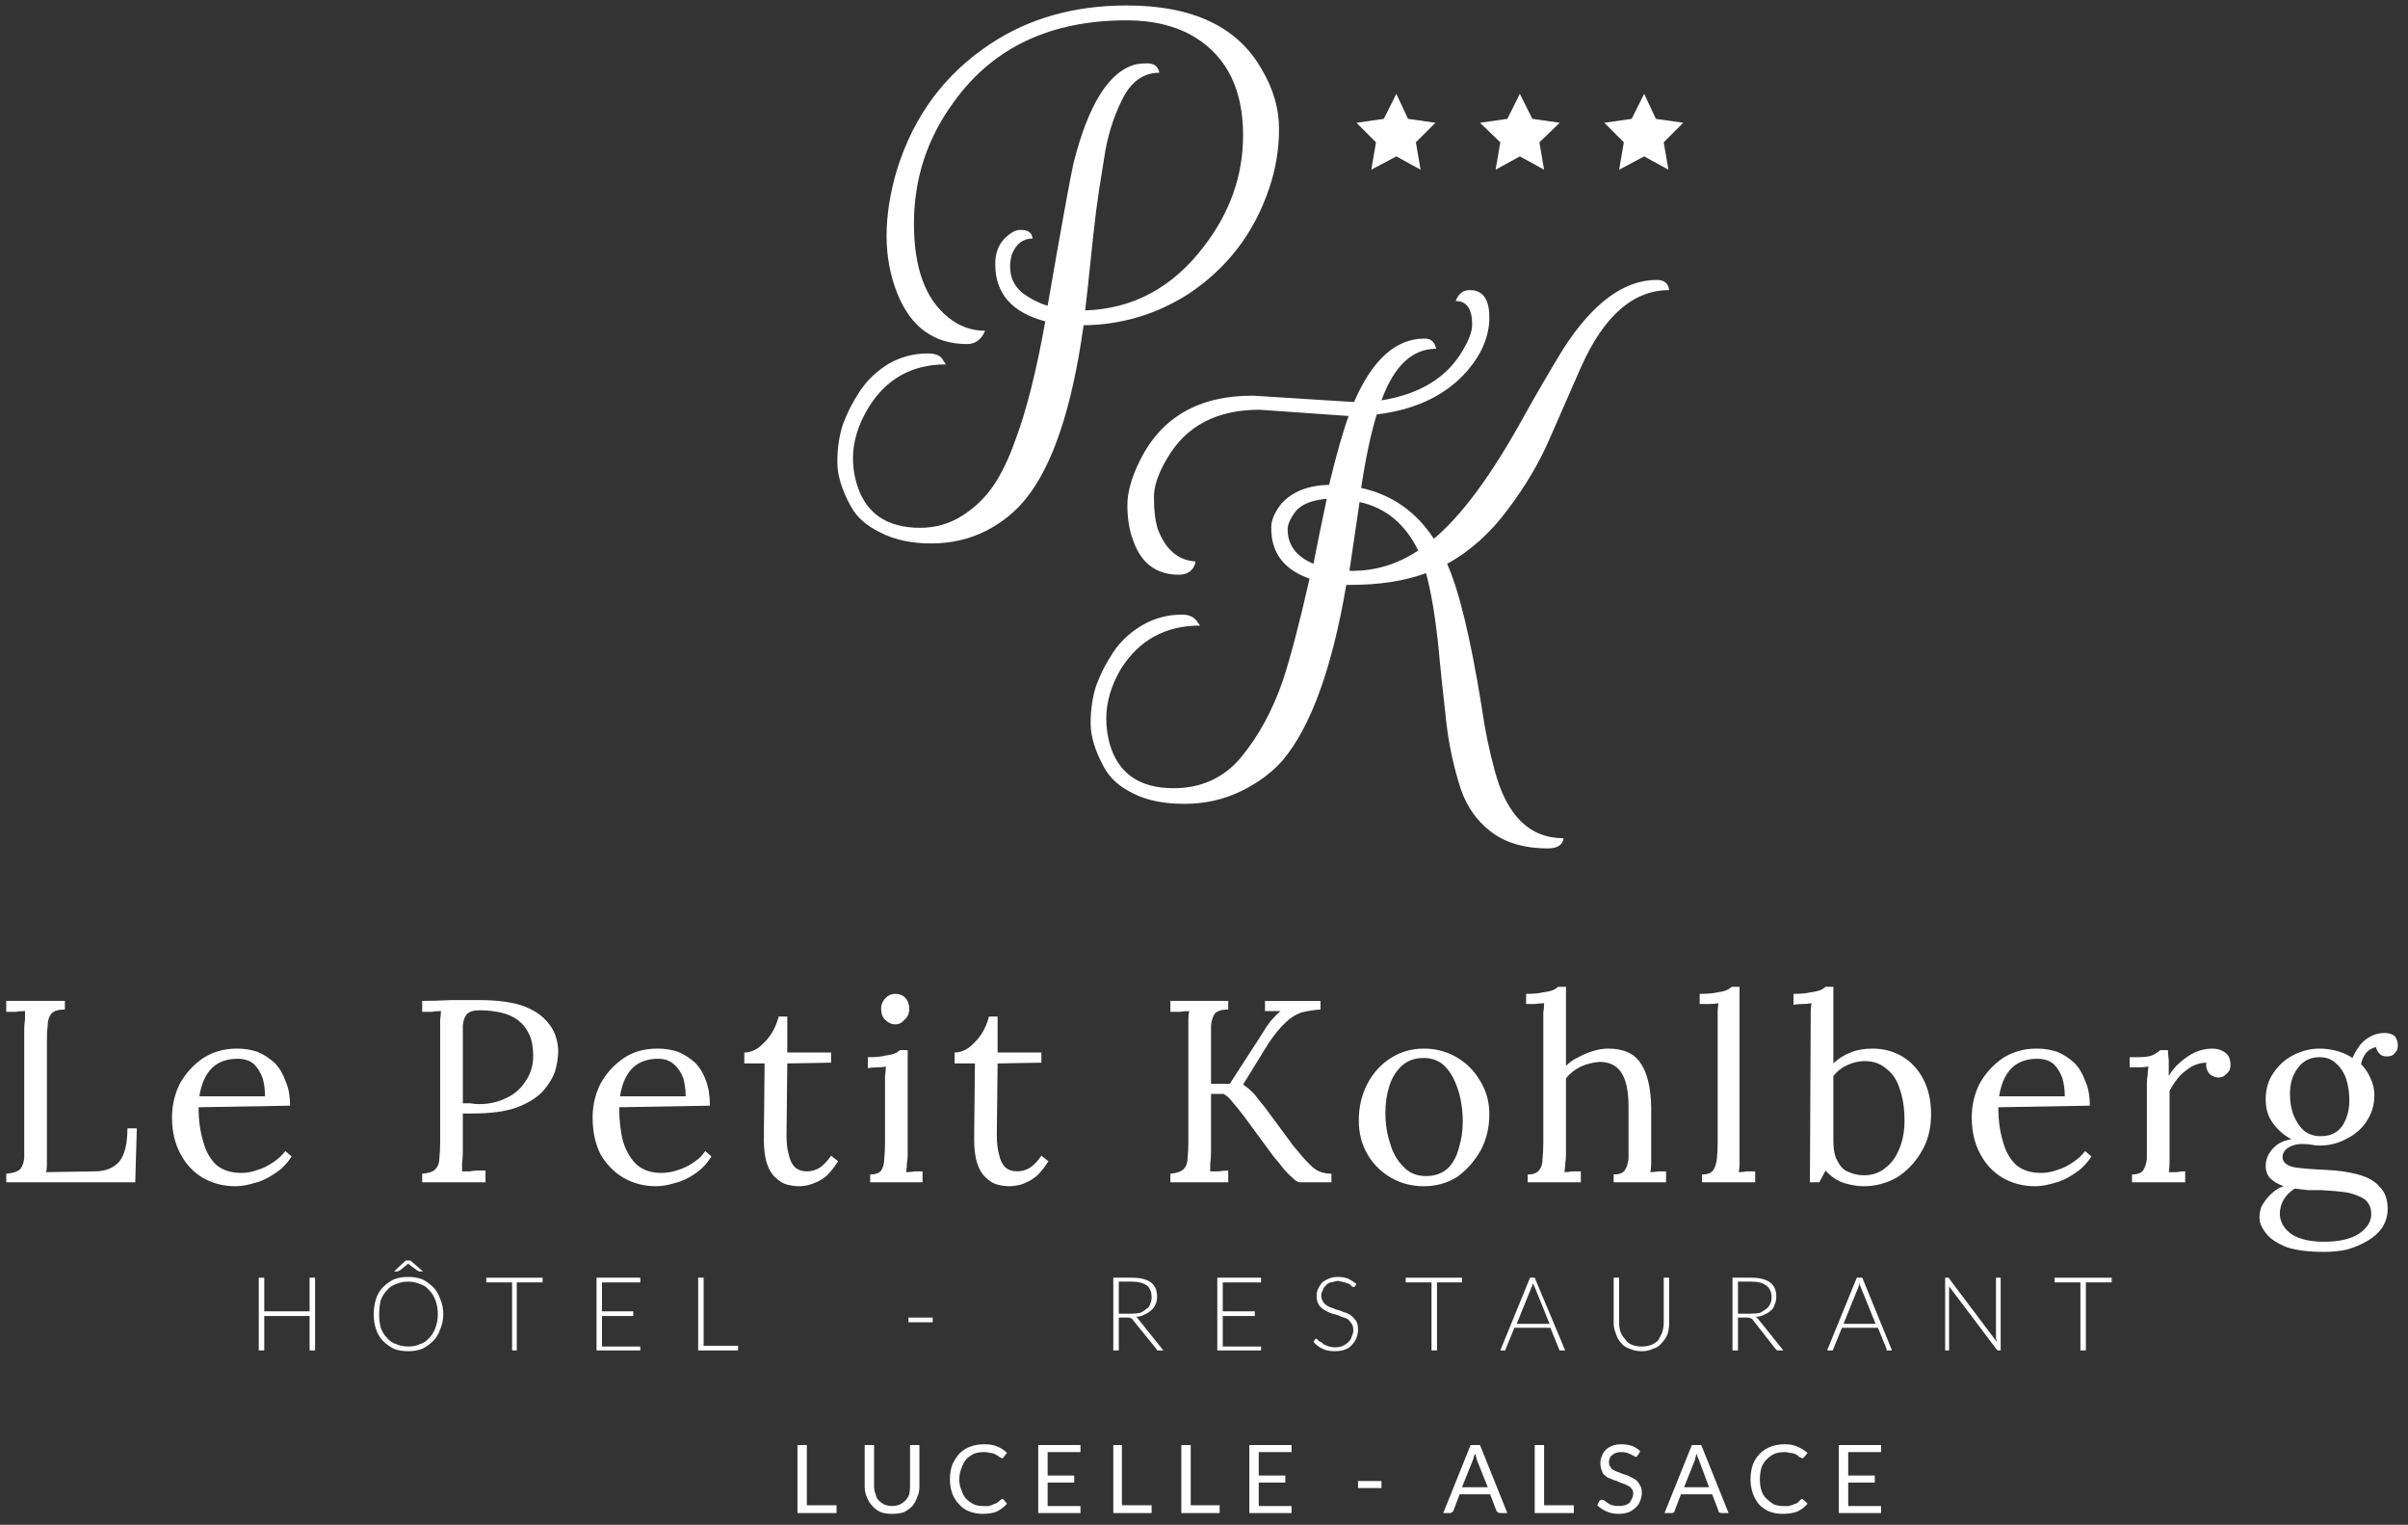 <svg xmlns="http://www.w3.org/2000/svg" viewBox="0 0 308 195" width="308" height="195"><rect x="0" y="0" width="308" height="195" fill="#333333" stroke="none"/><title>Petit Kohlberg RVB-07-svg</title><style>		.s0 { fill: #ffffff } 	</style><g id="Layer"><path id="Layer" class="s0" d="m133.7 41.1q-6.4-1.7-6.4-7.3 0-2.1 1.2-3.3 1.1-1.1 2-1.1 1.3 0 1.5 0.8l0.1 0.3q-1.9 0-2.7 2.1-0.2 0.8-0.2 1.5 0 2 1.5 3.3 1.6 1.2 3.3 1.7 2.6-15 3.3-18.2 2.9-11.5 8.1-12.7 0.7-0.1 1.3-0.1 1.2 0 1.5 0.9l0.1 0.3q-3.1 0-4.8 3.5-1.7 3.4-2.3 7.6-0.7 4.2-1 6.6-0.3 2.4-0.7 6.3-0.4 3.9-0.7 6.4 9.2-0.3 15.2-8.2 5-6.5 5-14.2 0-8.7-6.1-12.5-3.6-2.2-8.8-2.2-14.5 0-22 10.3-5.2 7-5.2 15.7 0 8.5 4.4 12 2.1 1.7 4.7 1.7-0.7 1.7-2.3 1.7-6.3 0-8.9-6.4-1.4-3.5-1.4-7.4 0-4 1.3-8.4 3.2-10.4 12-16.2 7.4-4.9 17.4-4.9 12.7 0 17.3 8.2 2.2 3.7 2.2 7.6 0 3.9-1.3 7.7-2.9 8.5-10.3 13.4-6.1 3.9-13.4 4-2.2 15.8-7.4 22.2-2 2.5-5.1 4.1-3.2 1.6-7 1.6-3.8 0-6.5-1.4-2.7-1.3-3.8-3.4-1.7-3.1-1.7-5.6 0-2.6 0.7-4.8 0.8-2.2 2.2-4.3 1.4-2.1 3.7-3.5 2.3-1.3 5-1.3 1.6 0 2 1l0.3 0.4q-6.5 0-9.9 5.5-2 3.3-2 6.5 0 1.5 0.4 3 1.6 5.9 8.2 5.9 2.9 0 5.3-1.5 2.4-1.5 4-3.8 1.6-2.3 2.9-6 2.1-5.6 3.8-15.1z"></path></g><g id="Layer"><path id="Layer" fill-rule="evenodd" class="s0" d="m160.3 50.6l12.6 0.8h0.3q3.5-8.1 9-8.1 1.1 0 1.4 1l0.1 0.3q-4.6 0-7 6.6 7.4-1.2 10.4-6.4 1.2-2 1.2-3.3 0-3-2.1-3 0.5-1.4 1.8-1.4 2.5 0 2.5 3.5 0 3.5-2.8 6.8-4.1 4.7-11.6 5.6-1.1 3.5-2 9.4 5.9 1.3 9.3 6.5 5.4-4.5 11.6-15.8 2.4-4.3 4.9-8.4 5.7-8.9 12-8.9 0.7 0 1.1 0.3 0.4 0.3 0.5 1-6.9 0-11.3 9.9-1.9 4.3-3.9 8.9-2 4.7-5.4 9.2-3.4 4.6-7.8 7 2.3 5.2 4.4 18.2 0.6 4.3 1.7 8.3 2.3 8.6 8.8 8.6-0.2 1.3-2 1.3-4.7 0-7.5-2.3-2.9-2.3-4-6.4-1.2-4.1-1.6-8.3-0.5-4.3-1-9.6-0.6-5.3-1.5-8.6-4.1 1.5-9.6 1.5h-0.6q-2.7 15.9-8.1 22.4-2.1 2.4-5.4 4-3.3 1.6-7.2 1.6-3.9 0-6.5-1.3-2.7-1.3-3.8-3.4-1.7-3.1-1.7-5.6 0-2.6 0.7-4.8 0.8-2.2 2.2-4.3 1.4-2.1 3.8-3.5 2.3-1.3 5-1.3 1.4 0 2 1l0.3 0.4q-6.6 0-10.1 5.5-1.9 3.2-1.9 6.4 0 1.5 0.4 3.1 1.6 5.8 8.2 5.8 5.3 0 8.6-3.9 3.4-4.1 5.4-9.9 1.5-4.6 3.4-13-3.7-1.3-4.6-4.3-0.3-0.9-0.3-2.3 0-1.3 1.3-3 2.1-2.3 6.1-2.4 1.4-5.8 2.5-8.8l-11.4-0.8q-8.2 0-11.8 6.2-1.8 3-1.7 5.2 0 2.3 0.5 3.9 1.5 3.9 4.8 4.1 0 0.6-0.6 1.2-0.6 0.5-1.5 0.5-4.4 0-5.9-4.5-0.7-1.9-0.7-4.4 0-2.5 1.6-5.7 4.1-8.3 14.4-8.3zm9.4 13.2q-2.7 0.2-3.9 1.5-1.1 1.4-1.1 2.4 0 3 3.3 4.4 0.6-3.1 1.7-8.3zm3.3 9.2q4.5 0 8.4-2.6-2.5-5.1-7.5-6.2l-1.3 8.8z"></path></g><path id="Layer" class="s0" d="m178.6 12l1.5 3.2 3.5 0.5-2.5 2.5 0.6 3.5-3.1-1.7-3.2 1.7 0.6-3.5-2.5-2.5 3.5-0.5z"></path><path id="Layer" class="s0" d="m194.4 12l1.6 3.2 3.5 0.5-2.6 2.5 0.6 3.5-3.1-1.7-3.1 1.7 0.6-3.5-2.6-2.5 3.5-0.5z"></path><path id="Layer" class="s0" d="m210.3 12l1.5 3.2 3.5 0.5-2.5 2.5 0.6 3.5-3.1-1.7-3.2 1.7 0.6-3.5-2.5-2.5 3.5-0.5z"></path><g id="Layer"><path id="Layer" class="s0" d="m40.3 172.7h-0.7v-4.4h-5.8v4.4h-0.7v-9.3h0.7v4.3h5.8v-4.3h0.7z"></path><path id="Layer" fill-rule="evenodd" class="s0" d="m56.7 168.1q0 1-0.4 1.9-0.3 0.9-0.9 1.5-0.6 0.6-1.4 1-0.8 0.3-1.8 0.3-1 0-1.8-0.3-0.8-0.4-1.4-1-0.6-0.6-0.9-1.5-0.3-0.9-0.3-1.9 0-1.1 0.3-2 0.3-0.9 0.9-1.5 0.6-0.6 1.4-1 0.8-0.3 1.8-0.3 1 0 1.8 0.3 0.8 0.4 1.4 1 0.6 0.6 0.9 1.5 0.4 0.9 0.4 2zm-0.7 0q0-1-0.3-1.8-0.3-0.8-0.8-1.3-0.5-0.6-1.2-0.8-0.7-0.3-1.5-0.3-0.8 0-1.5 0.3-0.7 0.2-1.2 0.8-0.5 0.5-0.8 1.3-0.2 0.8-0.2 1.8 0 0.9 0.2 1.7 0.3 0.8 0.8 1.3 0.5 0.6 1.2 0.8 0.7 0.3 1.5 0.3 0.9 0 1.5-0.3 0.7-0.2 1.2-0.8 0.5-0.5 0.8-1.3 0.3-0.8 0.3-1.7zm-1.9-5.5h-0.5q-0.1 0-0.1-0.1-0.1 0-0.1 0l-1.1-0.8q0-0.1 0-0.1-0.1 0-0.1 0 0 0 0 0 0 0-0.1 0.1l-1 0.8q-0.1 0-0.1 0-0.1 0.1-0.1 0.1h-0.5l1.5-1.4h0.6z"></path><path id="Layer" class="s0" d="m69.4 163.4v0.6h-3.3v8.7h-0.6v-8.7h-3.3v-0.6z"></path><path id="Layer" class="s0" d="m81.9 163.4v0.6h-4.9v3.7h4v0.6h-4v3.9h4.9v0.5h-5.6v-9.3c0 0 5.6 0 5.6 0z"></path><path id="Layer" class="s0" d="m90 172.1h4.4v0.6h-5.1v-9.3h0.7z"></path><path id="Layer" class="s0" d="m116.2 168.5h3.1v0.6h-3.1z"></path><path id="Layer" fill-rule="evenodd" class="s0" d="m143.1 168.5v4.2h-0.7v-9.3h2.4q1.6 0 2.4 0.6 0.8 0.6 0.8 1.8 0 0.6-0.2 1-0.2 0.5-0.6 0.8-0.3 0.3-0.8 0.5-0.5 0.3-1.1 0.3 0.2 0.1 0.3 0.3l3.2 4h-0.6q-0.1 0-0.2 0 0-0.1-0.1-0.2l-3-3.7q-0.1-0.2-0.2-0.2-0.2-0.1-0.4-0.1zm0-0.5h1.6q0.6 0 1.1-0.1 0.5-0.2 0.8-0.5 0.4-0.2 0.5-0.6 0.2-0.4 0.2-0.9 0-1-0.6-1.5-0.7-0.5-1.9-0.5h-1.7c0 0 0 4.1 0 4.1z"></path><path id="Layer" class="s0" d="m161.3 163.4v0.6h-4.9v3.7h4.1v0.6h-4.1v3.9h4.9v0.5h-5.6v-9.3c0 0 5.6 0 5.6 0z"></path><path id="Layer" class="s0" d="m173.3 164.5q0 0.1-0.2 0.1 0 0-0.2-0.1-0.1-0.1-0.3-0.3-0.3-0.1-0.6-0.2-0.4-0.1-0.9-0.2-0.5 0.1-0.9 0.2-0.4 0.1-0.6 0.4-0.3 0.2-0.4 0.6-0.2 0.3-0.2 0.7 0 0.4 0.2 0.7 0.2 0.4 0.6 0.6 0.3 0.2 0.7 0.3 0.4 0.2 0.9 0.3 0.4 0.2 0.8 0.3 0.5 0.2 0.8 0.5 0.3 0.3 0.5 0.6 0.2 0.4 0.2 1 0 0.6-0.2 1.1-0.2 0.5-0.6 0.9-0.3 0.4-0.9 0.6-0.5 0.2-1.3 0.2-0.9 0-1.5-0.3-0.7-0.3-1.2-0.9l0.2-0.3q0.1-0.1 0.2-0.1 0 0 0.1 0.1 0.1 0.1 0.2 0.2 0.2 0.1 0.4 0.2 0.1 0.2 0.4 0.3 0.2 0.1 0.5 0.2 0.4 0.1 0.8 0.1 0.5 0 1-0.2 0.4-0.2 0.7-0.5 0.3-0.3 0.4-0.7 0.2-0.4 0.2-0.8 0-0.5-0.2-0.8-0.2-0.3-0.5-0.6-0.4-0.2-0.8-0.3-0.4-0.2-0.8-0.3-0.5-0.1-0.9-0.3-0.4-0.2-0.7-0.4-0.4-0.3-0.6-0.7-0.2-0.4-0.2-1 0-0.5 0.2-0.9 0.2-0.4 0.5-0.8 0.4-0.3 0.9-0.5 0.5-0.2 1.1-0.2 0.7 0 1.3 0.2 0.6 0.3 1.1 0.7z"></path><path id="Layer" class="s0" d="m187 163.4v0.6h-3.2v8.7h-0.7v-8.7h-3.3v-0.6z"></path><path id="Layer" fill-rule="evenodd" class="s0" d="m200.2 172.7h-0.6q-0.1 0-0.1 0-0.1-0.1-0.1-0.2l-1.1-2.7h-4.6l-1.1 2.7q0 0.1-0.1 0.2 0 0-0.1 0h-0.5l3.8-9.3h0.6zm-6.2-3.4h4.2l-1.9-4.7q-0.1-0.1-0.1-0.2-0.1-0.2-0.1-0.3-0.1 0.1-0.1 0.3 0 0.1-0.1 0.2z"></path><path id="Layer" class="s0" d="m210 172.2q0.6 0 1.2-0.2 0.5-0.2 0.9-0.6 0.3-0.5 0.5-1 0.2-0.6 0.2-1.2v-5.8h0.7v5.8q0 0.7-0.2 1.4-0.3 0.7-0.8 1.2-0.4 0.5-1.1 0.7-0.6 0.3-1.4 0.3-0.9 0-1.5-0.3-0.7-0.2-1.1-0.7-0.5-0.5-0.7-1.2-0.3-0.7-0.3-1.4v-5.8h0.7v5.8q0 0.6 0.2 1.2 0.2 0.5 0.6 0.9 0.3 0.5 0.9 0.7 0.5 0.2 1.2 0.2z"></path><path id="Layer" fill-rule="evenodd" class="s0" d="m222.3 168.5v4.2h-0.7v-9.3h2.4q1.6 0 2.4 0.6 0.8 0.6 0.8 1.8 0 0.6-0.2 1-0.1 0.5-0.5 0.8-0.3 0.3-0.8 0.5-0.5 0.3-1.1 0.3 0.1 0.1 0.3 0.3l3.2 4h-0.6q-0.1 0-0.2 0-0.1-0.1-0.2-0.2l-2.9-3.7q-0.1-0.2-0.3-0.2-0.1-0.1-0.4-0.1zm0-0.5h1.6q0.7 0 1.2-0.1 0.4-0.2 0.8-0.5 0.3-0.2 0.5-0.6 0.2-0.4 0.2-0.9 0-1-0.7-1.5-0.6-0.5-1.9-0.5h-1.7z"></path><path id="Layer" fill-rule="evenodd" class="s0" d="m242 172.7h-0.5q-0.1 0-0.2 0 0-0.1 0-0.2l-1.1-2.7h-4.6l-1.1 2.7q0 0.1-0.1 0.2-0.1 0-0.2 0h-0.5l3.8-9.3h0.7zm-6.2-3.4h4.1l-1.9-4.7q0-0.1-0.1-0.2 0-0.2 0-0.3-0.1 0.1-0.1 0.3-0.1 0.1-0.1 0.2z"></path><path id="Layer" class="s0" d="m249.2 163.4q0.1 0 0.1 0.1l6.1 8.1q0-0.2-0.1-0.4v-7.8h0.6v9.3h-0.3q-0.1 0-0.2-0.1l-6.1-8.1q0 0.2 0 0.4v7.8h-0.5v-9.3h0.3q0.1 0 0.1 0z"></path><path id="Layer" class="s0" d="m270.1 163.4v0.6h-3.3v8.7h-0.7v-8.7h-3.3v-0.6z"></path></g><g id="Layer"><path id="Layer" class="s0" d="m103.2 192.5h3.8v1h-5v-8.7h1.2z"></path><path id="Layer" class="s0" d="m114.1 192.6q0.5 0 1-0.2 0.4-0.2 0.7-0.5 0.3-0.3 0.5-0.8 0.1-0.5 0.1-1v-5.3h1.2v5.3q0 0.8-0.3 1.4-0.2 0.6-0.6 1.1-0.5 0.5-1.1 0.8-0.7 0.2-1.5 0.2-0.8 0-1.4-0.2-0.7-0.3-1.1-0.8-0.5-0.5-0.7-1.1-0.3-0.6-0.3-1.4v-5.3h1.2v5.3q0 0.5 0.2 1 0.1 0.5 0.4 0.8 0.3 0.3 0.7 0.5 0.5 0.2 1 0.2z"></path><path id="Layer" class="s0" d="m128.2 191.7q0.1 0 0.2 0.1l0.4 0.5q-0.5 0.6-1.3 1-0.7 0.3-1.8 0.3-0.9 0-1.7-0.3-0.8-0.3-1.3-0.9-0.6-0.6-0.9-1.4-0.3-0.9-0.3-1.8 0-1 0.3-1.9 0.4-0.8 0.9-1.4 0.6-0.6 1.4-0.9 0.8-0.3 1.8-0.3 1 0 1.7 0.3 0.7 0.3 1.2 0.8l-0.4 0.5q0 0.1-0.1 0.1 0 0.1-0.1 0.1-0.1 0-0.2-0.1-0.1 0-0.2-0.1-0.1-0.1-0.3-0.2-0.1-0.1-0.4-0.2-0.2-0.1-0.5-0.1-0.3-0.1-0.7-0.1-0.7 0-1.3 0.2-0.6 0.3-1 0.7-0.4 0.5-0.6 1.1-0.3 0.7-0.3 1.5 0 0.8 0.3 1.4 0.2 0.7 0.6 1.1 0.4 0.4 1 0.7 0.5 0.2 1.2 0.2 0.4 0 0.7 0 0.3-0.1 0.5-0.2 0.3-0.1 0.5-0.2 0.3-0.2 0.5-0.4 0.1-0.1 0.2-0.1z"></path><path id="Layer" class="s0" d="m138.2 184.8v0.9h-4.2v3h3.4v0.9h-3.4v3h4.2v0.9h-5.4v-8.7z"></path><path id="Layer" class="s0" d="m143.5 192.5h3.8v1h-4.9v-8.7h1.1z"></path><path id="Layer" class="s0" d="m152.3 192.5h3.7v1h-4.9v-8.7h1.2z"></path><path id="Layer" class="s0" d="m165.2 184.8v0.9h-4.2v3h3.4v0.9h-3.4v3h4.2v0.9h-5.4v-8.7z"></path><path id="Layer" class="s0" d="m173.7 189.4h3v0.9h-3z"></path><path id="Layer" fill-rule="evenodd" class="s0" d="m192.8 193.5h-0.9q-0.2 0-0.3-0.1-0.1 0-0.2-0.2l-0.8-2.1h-3.9l-0.8 2.1q-0.1 0.2-0.2 0.2-0.1 0.1-0.2 0.1h-0.9l3.5-8.7h1.2zm-5.8-3.3h3.3l-1.4-3.5q-0.1-0.4-0.2-0.8-0.1 0.2-0.2 0.4 0 0.2-0.1 0.4z"></path><path id="Layer" class="s0" d="m197.5 192.5h3.8v1h-5v-8.7h1.2z"></path><path id="Layer" class="s0" d="m209.5 186.1q-0.1 0.1-0.1 0.2-0.1 0-0.2 0-0.1 0-0.2-0.1-0.2-0.1-0.4-0.2-0.2-0.1-0.5-0.2-0.3-0.1-0.7-0.1-0.4 0-0.7 0.1-0.3 0.1-0.5 0.3-0.2 0.1-0.3 0.4-0.1 0.2-0.1 0.5 0 0.4 0.2 0.6 0.1 0.3 0.4 0.4 0.3 0.2 0.7 0.3 0.4 0.2 0.8 0.3 0.4 0.1 0.7 0.3 0.4 0.2 0.7 0.4 0.3 0.3 0.5 0.7 0.2 0.3 0.2 0.9 0 0.5-0.2 1-0.2 0.6-0.6 0.9-0.4 0.4-0.9 0.6-0.6 0.2-1.3 0.2-0.8 0-1.5-0.3-0.7-0.3-1.2-0.8l0.3-0.6q0.1 0 0.2-0.1 0 0 0.1 0 0.2 0 0.3 0.1 0.2 0.1 0.4 0.3 0.3 0.2 0.6 0.3 0.4 0.1 0.9 0.1 0.4 0 0.7-0.1 0.4-0.1 0.6-0.3 0.2-0.2 0.3-0.5 0.2-0.3 0.2-0.7 0-0.4-0.2-0.6-0.2-0.3-0.5-0.4-0.3-0.2-0.7-0.3-0.3-0.1-0.7-0.3-0.4-0.1-0.8-0.3-0.4-0.1-0.7-0.4-0.3-0.2-0.4-0.6-0.2-0.4-0.2-1 0-0.5 0.2-0.9 0.1-0.4 0.5-0.8 0.3-0.3 0.8-0.5 0.5-0.2 1.2-0.2 0.7 0 1.3 0.2 0.6 0.2 1.1 0.7z"></path><path id="Layer" fill-rule="evenodd" class="s0" d="m221.1 193.5h-0.9q-0.2 0-0.3-0.1-0.1 0-0.1-0.2l-0.8-2.1h-4l-0.8 2.1q0 0.2-0.1 0.2-0.1 0.1-0.3 0.1h-0.9l3.5-8.7h1.2zm-5.7-3.3h3.2l-1.3-3.5q-0.2-0.4-0.3-0.8-0.1 0.2-0.1 0.4-0.1 0.2-0.1 0.4z"></path><path id="Layer" class="s0" d="m230.5 191.7q0.1 0 0.2 0.1l0.5 0.5q-0.5 0.6-1.3 1-0.8 0.3-1.9 0.3-0.9 0-1.7-0.3-0.7-0.3-1.3-0.9-0.5-0.6-0.8-1.4-0.3-0.9-0.3-1.8 0-1 0.3-1.9 0.3-0.8 0.9-1.4 0.6-0.6 1.4-0.9 0.8-0.3 1.8-0.3 0.9 0 1.6 0.3 0.7 0.3 1.3 0.8l-0.4 0.5q-0.1 0.1-0.1 0.1-0.1 0.1-0.2 0.1-0.1 0-0.1-0.1-0.1 0-0.3-0.1-0.1-0.1-0.2-0.2-0.2-0.1-0.4-0.2-0.3-0.1-0.6-0.1-0.3-0.1-0.6-0.1-0.7 0-1.3 0.2-0.6 0.3-1 0.7-0.5 0.5-0.7 1.1-0.2 0.7-0.2 1.5 0 0.8 0.2 1.4 0.2 0.7 0.7 1.1 0.4 0.4 0.9 0.7 0.6 0.2 1.2 0.2 0.4 0 0.7 0 0.3-0.1 0.6-0.2 0.3-0.1 0.5-0.2 0.2-0.2 0.4-0.4 0.1-0.1 0.2-0.1z"></path><path id="Layer" class="s0" d="m240.6 184.8v0.9h-4.2v3h3.4v0.9h-3.4v3h4.2v0.9h-5.4v-8.7z"></path></g><g id="Layer"><path id="Layer" class="s0" d="m0.8 151.2v-1.1q1.3-0.1 1.8-0.6 0.4-0.5 0.5-1.4 0-0.9 0-2.1v-14.3q0-0.7 0.1-1.3 0-0.6 0-1.1-0.6 0-1.2 0.1-0.6 0-1.2 0v-1.4h7.5v1.1q-1.2 0-1.7 0.5-0.5 0.6-0.5 1.5-0.1 0.9-0.1 2v14.2q0 0.9 0 1.6 0 0.6-0.1 1l6.2-0.1q2.1 0 3.2-1.3 1-1.3 1-4.2h1.2l-0.2 6.9z"></path><path id="Layer" fill-rule="evenodd" class="s0" d="m30.1 151.7q-2.3 0-4.2-1.1-1.8-1.1-2.8-3-1.1-2-1.1-4.7 0-2.3 1-4.3 1.1-2 3-3.3 1.9-1.2 4.3-1.2 1.4 0 2.6 0.4 1.2 0.5 2.2 1.4 0.9 0.9 1.4 2.3 0.6 1.3 0.6 3.2l-11.7 0.2q0 2.5 0.6 4.4 0.5 1.9 1.7 3 1.2 1 3.2 1 1 0 2.1-0.4 1-0.3 2-1 0.9-0.6 1.5-1.4l0.8 0.7q-0.9 1.4-2.2 2.2-1.3 0.9-2.6 1.2-1.3 0.4-2.4 0.4zm-4.6-11.5h8.4q0-1.2-0.3-2.3-0.4-1.1-1.1-1.8-0.8-0.7-2.1-0.7-2 0-3.2 1.1-1.3 1.2-1.7 3.7z"></path><path id="Layer" fill-rule="evenodd" class="s0" d="m54 150.1q1.3-0.1 1.7-0.6 0.5-0.5 0.5-1.4 0.1-0.9 0.1-2.1v-14.3q0-0.7 0-1.3 0.1-0.6 0.1-1.1-0.6 0-1.2 0.1-0.6 0-1.2 0v-1.4q1.8 0 3.6-0.1 1.9 0 3.8 0 3.2 0 5.4 0.7 2.2 0.8 3.3 2.2 1.2 1.4 1.3 3.5 0 1.3-0.4 2.7-0.5 1.4-1.7 2.7-1.2 1.2-3.4 2-2.1 0.7-5.5 0.7-0.2 0-0.5 0-0.4 0-0.7 0v4.8q0 0.9-0.1 1.6 0 0.6 0 1 0.5 0 1 0 0.5-0.1 1-0.1 0.5 0 1 0v1.5h-8.1zm5.2-9q0.6 0 1 0 0.5 0.1 1.1 0.1 1.9 0 3.5-0.8 1.5-0.7 2.4-2.1 1-1.4 1-3.3 0-1.6-0.5-2.7-0.5-1.1-1.4-1.8-0.9-0.7-2.2-1-1.3-0.3-2.8-0.3-1.1 0-1.6 0.5-0.4 0.5-0.5 1.4 0 0.9 0 2z"></path><path id="Layer" fill-rule="evenodd" class="s0" d="m83.9 151.7q-2.3 0-4.2-1.1-1.8-1.1-2.9-3-1-2-1-4.7 0-2.3 1-4.3 1.1-2 3-3.3 1.8-1.2 4.3-1.2 1.4 0 2.6 0.4 1.2 0.5 2.2 1.4 0.9 0.9 1.4 2.3 0.5 1.3 0.5 3.2l-11.6 0.2q0 2.5 0.5 4.4 0.6 1.9 1.8 3 1.2 1 3.1 1 1.1 0 2.2-0.4 1-0.3 2-1 0.9-0.6 1.4-1.4l0.8 0.7q-0.9 1.4-2.1 2.2-1.3 0.9-2.6 1.2-1.3 0.4-2.4 0.4zm-4.6-11.5h8.4q0-1.2-0.3-2.3-0.4-1.1-1.2-1.8-0.8-0.7-2-0.7-2 0-3.2 1.1-1.3 1.2-1.7 3.7z"></path><path id="Layer" class="s0" d="m102.2 151.7q-0.7 0-1.5-0.2-0.8-0.2-1.5-0.9-0.7-0.6-1.1-1.8-0.4-1.2-0.4-3.2l0.1-9.6h-2.6v-1.4q0.9 0 1.8-0.6 0.9-0.7 1.6-1.7 0.7-1.1 1-2.3h1.1v4.6h5.6v1.3l-5.6 0.1-0.1 9.2q0 1.5 0.3 2.5 0.2 1 0.8 1.6 0.6 0.5 1.5 0.5 0.9 0 1.7-0.5 0.8-0.6 1.4-1.5l0.9 0.7q-0.7 1.1-1.4 1.8-0.7 0.6-1.4 0.9-0.7 0.3-1.2 0.4-0.6 0.1-1 0.1z"></path><path id="Layer" class="s0" d="m111.3 150.2q1 0 1.4-0.5 0.4-0.6 0.4-1.5 0.1-0.9 0.1-2.1v-7.5q0-0.6 0-1 0.1-0.5 0.1-1.2-0.5 0.1-1.1 0.1-0.6 0-1.2 0.1v-1.4q1.5 0 2.2-0.2 0.8-0.1 1.3-0.3 0.4-0.2 0.6-0.4h1v13.3q0 0.7-0.1 1.2 0 0.5-0.1 1.1 0.6 0 1.1-0.1 0.5 0 1 0v1.4h-6.7c0 0 0-1 0-1zm3.2-19.2q-0.7 0-1.3-0.6-0.5-0.5-0.5-1.4 0-0.8 0.6-1.4 0.5-0.5 1.2-0.5 0.8 0 1.3 0.5 0.5 0.6 0.5 1.4 0 0.9-0.6 1.4-0.5 0.6-1.2 0.6z"></path><path id="Layer" class="s0" d="m129.1 151.7q-0.7 0-1.5-0.2-0.8-0.2-1.5-0.9-0.7-0.6-1.1-1.8-0.4-1.2-0.4-3.2l0.1-9.6h-2.6v-1.4q0.9 0 1.8-0.6 0.9-0.7 1.6-1.7 0.7-1.1 1-2.3h1.1v4.6h5.6v1.3l-5.6 0.1-0.1 9.2q0 1.5 0.3 2.5 0.2 1 0.8 1.6 0.6 0.5 1.5 0.5 0.9 0 1.7-0.5 0.8-0.6 1.4-1.5l0.9 0.7q-0.7 1.1-1.4 1.8-0.7 0.6-1.4 0.9-0.6 0.3-1.2 0.4-0.6 0.1-1 0.1z"></path><path id="Layer" class="s0" d="m149.7 151.2v-1.1q1.2-0.1 1.7-0.6 0.5-0.5 0.5-1.4 0.1-0.9 0.1-2.1v-14.3q0-0.7 0-1.3 0-0.6 0.1-1.1-0.6 0-1.2 0.1-0.6 0-1.2 0v-1.4h7.4v1.1q-1.2 0-1.7 0.5-0.4 0.6-0.5 1.5 0 0.9 0 2v5.5h2.4l4.2-6.5q0.4-0.7 1-1.5 0.7-0.8 1.3-1.3-0.5 0-1 0-0.5 0-1 0v-1.3h7.1v1.1q-1.4 0.1-2.5 0.4-1.1 0.4-2 1.3-1 0.9-2.2 2.7l-3.2 5.2q0.9 0.6 1.5 1.3 0.6 0.8 1.2 1.5l3.7 5q1.3 1.6 2.1 2.4 0.8 0.8 1.5 1 0.6 0.2 1.3 0.2v1.1h-4q-0.4 0-0.9-0.5-0.6-0.5-1.2-1.2-0.6-0.8-1.3-1.6l-3.9-5.3q-0.7-0.9-1.3-1.6-0.6-0.8-1.2-1.1h-1.6v7.3q0 0.9-0.1 1.6 0 0.6 0 1 0.5 0 1.1 0 0.6-0.1 1.2-0.1v1.5c0 0-7.4 0-7.4 0z"></path><path id="Layer" fill-rule="evenodd" class="s0" d="m182.1 151.7q-2.3 0-4.2-1.1-1.9-1.1-3-3-1.1-1.9-1.1-4.3 0-2.6 1.1-4.7 1.1-2.1 3-3.3 1.9-1.2 4.2-1.2 2.3 0 4.2 1.1 1.9 1.1 3 3 1.2 1.9 1.2 4.3 0 2.5-1.1 4.6-1.2 2.1-3 3.4-1.9 1.2-4.3 1.2zm0.3-1.3q1.7 0 2.8-1 1-1 1.4-2.6 0.5-1.6 0.5-3.4 0-1.4-0.3-2.9-0.3-1.4-0.9-2.6-0.6-1.2-1.5-1.9-1-0.7-2.3-0.7-1.7 0-2.8 1-1.1 1-1.6 2.6-0.5 1.6-0.5 3.4 0 2.1 0.6 3.9 0.5 1.8 1.7 3 1.1 1.2 2.9 1.2z"></path><path id="Layer" class="s0" d="m206.4 150.2q1 0 1.4-0.5 0.4-0.6 0.5-1.5 0-0.9 0-2.1v-4.6q0-2.9-0.9-4.3-0.9-1.4-2.8-1.4-1.3 0.1-2.4 0.6-1.2 0.6-1.9 1.5v9.7q0 0.7-0.1 1.2 0 0.5-0.1 1.1 0.5 0 1-0.1 0.6 0 1.1 0v1.4h-6.8v-1q1.1 0 1.5-0.6 0.4-0.5 0.4-1.4 0.1-0.9 0.1-2.1v-15.6q0-0.6 0-1 0.1-0.5 0.1-1.2-0.6 0-1.2 0.1-0.5 0-1.1 0v-1.3q1.4 0 2.2-0.2 0.8-0.1 1.3-0.3 0.4-0.2 0.6-0.4h1v10.1q0.7-0.7 1.6-1.1 0.9-0.5 1.9-0.8 1-0.3 1.9-0.3 2.9 0 4.1 1.8 1.3 1.8 1.4 5.6v6.1q0 0.7 0 1.2 0 0.5-0.1 1.1 0.5 0 1-0.1 0.5 0 1 0v1.4h-6.7c0 0 0-1 0-1z"></path><path id="Layer" class="s0" d="m217.7 150.2q1 0 1.4-0.5 0.4-0.6 0.5-1.5 0.1-0.9 0.1-2.1v-15.6q0-0.6 0-1 0-0.5 0.1-1.2-0.6 0.1-1.2 0.1-0.6 0-1.2 0v-1.3q1.5 0 2.3-0.2 0.8-0.1 1.2-0.3 0.4-0.2 0.6-0.4h1v21.4q0 0.7 0 1.2 0 0.5-0.1 1.1 0.5 0 1-0.1 0.5 0 1.1 0v1.4h-6.8c0 0 0-1 0-1z"></path><path id="Layer" fill-rule="evenodd" class="s0" d="m231.6 130.5q0-0.6 0-1 0-0.5 0.1-1.2-0.6 0.1-1.2 0.1-0.5 0-1.1 0.1v-1.4q1.4 0 2.2-0.2 0.8-0.1 1.3-0.3 0.4-0.2 0.6-0.4h1v9.8q0.9-0.9 2.2-1.4 1.2-0.5 2.8-0.5 2.1 0 3.8 1 1.7 1 2.7 2.9 1 1.9 1 4.5 0 2.8-1.3 4.9-1.2 2-3.1 3.2-2 1.1-4.2 1.1-1.2 0-2.5-0.4-1.3-0.4-2.4-1.6l-0.8 1.5h-1.2zm2.9 15.4q0 1.8 0.6 2.7 0.5 1 1.4 1.3 0.9 0.4 1.9 0.4 1.6 0 2.7-0.9 1.2-0.9 1.8-2.4 0.7-1.6 0.7-3.7 0-2.3-0.6-4-0.5-1.7-1.7-2.6-1.1-1-2.8-1-1.1 0-2.2 0.5-1.1 0.5-1.8 1.4z"></path><path id="Layer" fill-rule="evenodd" class="s0" d="m260.3 151.7q-2.3 0-4.2-1.1-1.8-1.1-2.8-3-1.1-2-1.1-4.7 0-2.3 1-4.3 1.1-2 3-3.3 1.9-1.2 4.3-1.2 1.4 0 2.6 0.4 1.2 0.5 2.2 1.4 0.9 0.9 1.4 2.3 0.6 1.3 0.6 3.2l-11.7 0.2q0 2.5 0.6 4.4 0.5 1.9 1.7 3 1.2 1 3.2 1 1 0 2.1-0.4 1-0.3 2-1 0.9-0.6 1.5-1.4l0.8 0.7q-0.9 1.4-2.2 2.2-1.3 0.9-2.6 1.2-1.3 0.4-2.4 0.4zm-4.6-11.5h8.4q0-1.2-0.3-2.3-0.4-1.1-1.1-1.8-0.8-0.7-2.1-0.7-2 0-3.2 1.1-1.3 1.2-1.7 3.7z"></path><path id="Layer" class="s0" d="m272.7 150.2q1 0 1.4-0.5 0.4-0.6 0.5-1.5 0-0.9 0-2.1v-7.5q0-0.6 0.1-1.1 0-0.5 0.1-1.1-0.6 0.1-1.2 0.1-0.6 0-1.2 0v-1.3h1q1.5 0 2-0.3 0.6-0.3 0.9-0.6h1q0 0.5 0.1 1.3 0 0.8 0 2 0.5-0.9 1.4-1.7 0.9-0.8 1.9-1.3 1.1-0.5 2.3-0.5 0.9 0 1.6 0.5 0.7 0.5 0.7 1.6 0 0.2-0.1 0.6-0.2 0.4-0.6 0.7-0.3 0.3-0.9 0.3-0.8-0.1-1.2-0.6-0.4-0.6-0.3-1.3-0.8 0-1.7 0.4-0.9 0.5-1.7 1.3-0.7 0.8-1.3 1.9v8.1q0 0.7 0 1.2 0 0.5-0.1 1.1 0.5 0 1 0 0.5-0.1 1.1-0.1v1.4h-6.8z"></path><path id="Layer" fill-rule="evenodd" class="s0" d="m297.3 160.1q-3 0-4.8-0.6-1.8-0.7-2.6-1.7-0.9-1.1-0.9-2.1 0-1.1 0.5-1.8 0.5-0.8 1.2-1.4 0.7-0.6 1.4-0.8-1.1-0.4-1.7-1-0.6-0.6-0.6-1.6 0-1.2 0.9-2.2 0.9-1 2.4-1.2-1.5-0.8-2.4-2.1-0.9-1.2-0.9-3 0-2 1-3.4 1-1.5 2.6-2.3 1.6-0.8 3.3-0.8 1.1 0 2.2 0.3 1.1 0.3 2 0.9 0.4-0.9 1-1.7 0.6-0.7 1.4-1.1 0.8-0.4 1.7-0.4 0.8 0 1.3 0.4 0.4 0.5 0.4 1.2 0 0.3-0.1 0.6-0.2 0.3-0.5 0.6-0.3 0.2-0.8 0.2-0.6 0-0.9-0.3-0.4-0.4-0.5-0.9-0.8 0.2-1.3 0.8-0.5 0.7-0.6 1.4 0.8 0.8 1.2 1.8 0.5 1 0.5 2.2 0 1.8-1 3.3-0.9 1.4-2.5 2.2-1.6 0.9-3.5 0.9-0.6 0-1-0.1-0.5-0.1-1.2-0.1-1.2 0-2 0.6-0.7 0.6-0.5 1.4 0.3 0.8 1.6 1 1.4 0.2 3.7 0.3 2.5 0.1 4.3 0.6 1.9 0.5 2.8 1.6 1 1 1 2.8 0 1.3-0.7 2.4-0.7 1-1.9 1.7-1.2 0.7-2.6 1.1-1.4 0.3-2.9 0.3zm0-1.3q2.8 0 4.4-1 1.6-1.1 1.6-2.5 0-1.2-0.8-1.9-0.9-0.6-2.3-0.9-1.4-0.2-3.3-0.3-0.9 0-1.7 0-0.9-0.1-1.7-0.2-0.9 0.6-1.4 1.4-0.5 0.9-0.5 1.9 0.1 1.6 1.6 2.6 1.5 0.9 4.1 0.9zm-0.5-13.5q1.3 0 2.1-0.6 0.8-0.6 1.2-1.7 0.4-1 0.4-2.3 0-1.4-0.4-2.7-0.4-1.2-1.3-2-0.8-0.8-2.1-0.8-1.8 0-2.8 1.4-1 1.3-1 3.3 0 1.6 0.5 2.8 0.5 1.2 1.3 1.9 0.9 0.7 2.1 0.7z"></path></g></svg>